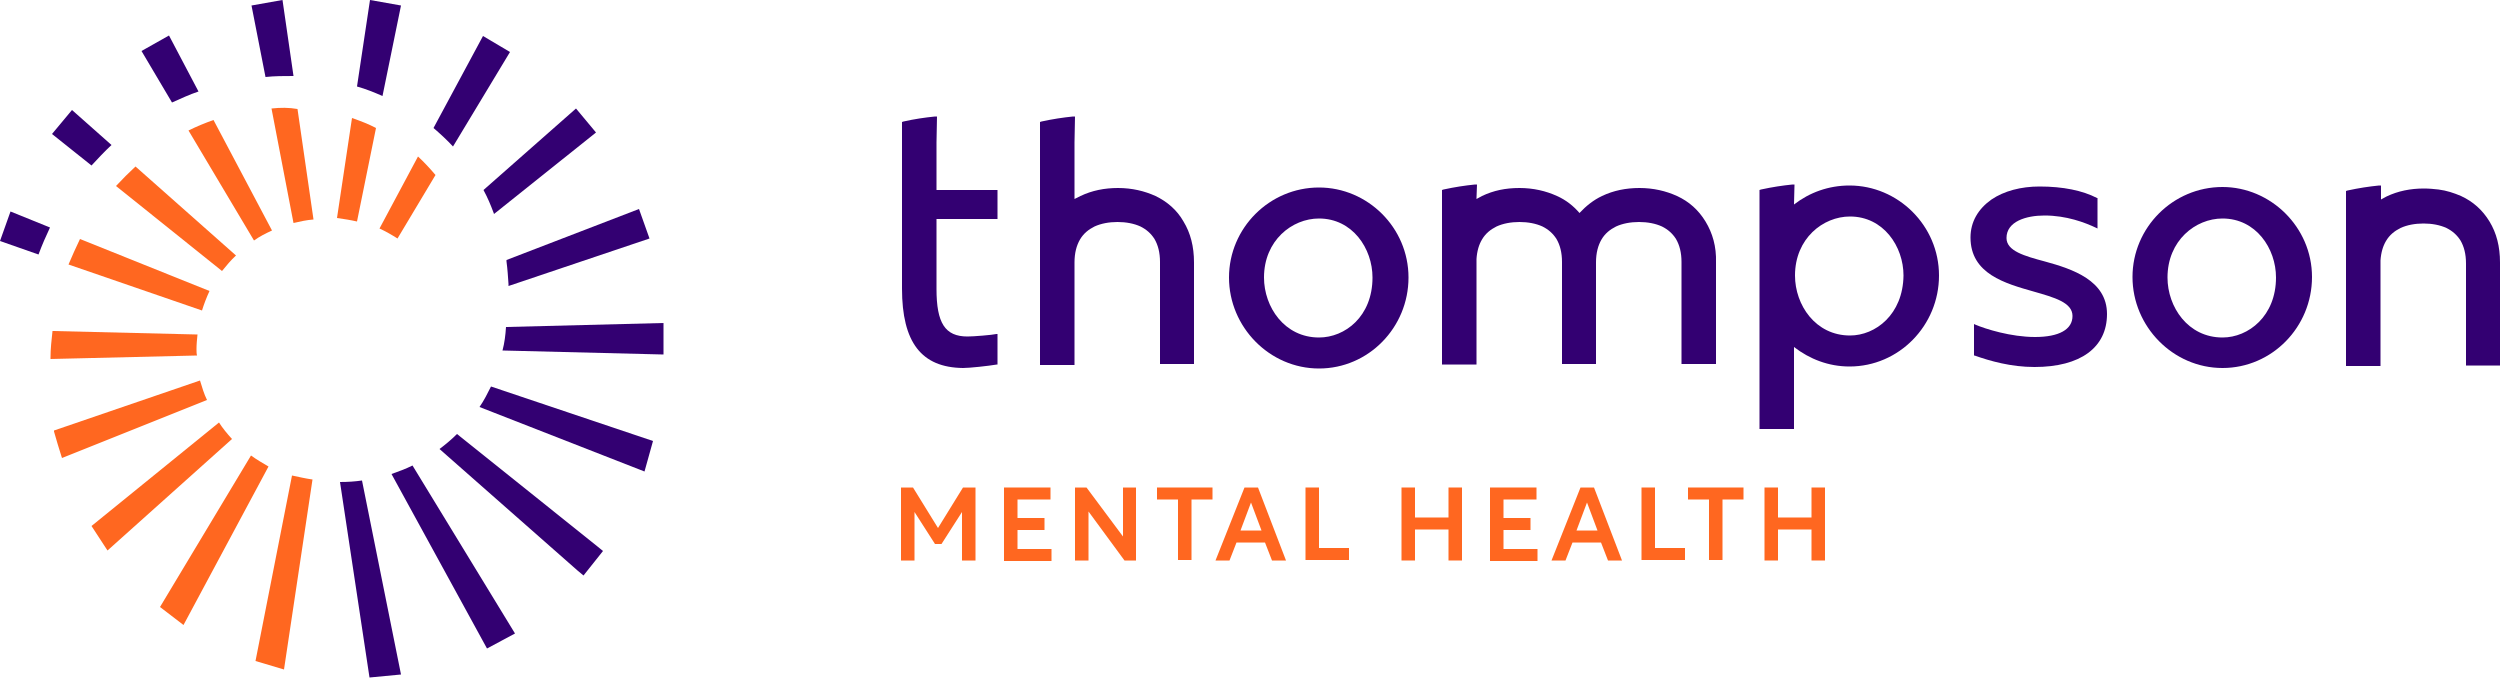 <?xml version="1.0" encoding="utf-8"?>
<!-- Generator: Adobe Illustrator 28.0.0, SVG Export Plug-In . SVG Version: 6.00 Build 0)  -->
<svg version="1.1" id="Designs" xmlns="http://www.w3.org/2000/svg" xmlns:xlink="http://www.w3.org/1999/xlink" x="0px" y="0px"
	 viewBox="0 0 500 135.5" style="enable-background:new 0 0 500 135.5;" xml:space="preserve">
<style type="text/css">
	.st0{fill:#330072;}
	.st1{fill:#FF6720;}
</style>
<path class="st0" d="M500,52.5c0-3.2-0.7-5.9-2.1-8.2c-1.4-2.3-3.3-4-5.7-5.1c-1.4-0.6-2.9-1.1-4.5-1.3c-0.9-0.1-1.9-0.2-2.9-0.2
	c-2.7,0-5.2,0.5-7.5,1.6c-0.4,0.2-0.7,0.4-1.1,0.6v-0.2l0,0l0,0v0l0,0l0-1.2l0-1.4l-0.4,0c-2,0.2-4,0.5-6.3,1l-0.3,0.1l0,0v0l0,0v0
	v0.1v9.1l0,0v25.7l0,0v0.1l0,0v0h6.9l0-21.1c0.1-1.6,0.5-2.9,1.1-3.9c0.7-1.2,1.7-2,2.9-2.6c1.3-0.6,2.9-0.9,4.6-0.9
	c1.7,0,3.3,0.3,4.6,0.9c1.2,0.6,2.1,1.4,2.8,2.5c0.7,1.2,1.1,2.7,1.1,4.6v20.4h6.8L500,52.5L500,52.5L500,52.5z"/>
<path class="st0" d="M231.1,39.2c-2.2-1-4.7-1.6-7.5-1.6c-2.7,0-5.2,0.5-7.5,1.6c-0.4,0.2-0.8,0.4-1.2,0.6V28.5l0.1-5.2l-0.4,0
	c-2,0.2-4,0.5-6.3,1l-0.3,0.1v0.1v48.5h6.9V52.5c0-1.9,0.4-3.4,1.1-4.6c0.7-1.2,1.7-2,2.9-2.6c1.3-0.6,2.9-0.9,4.6-0.9
	s3.3,0.3,4.6,0.9c1.2,0.6,2.1,1.4,2.8,2.5c0.7,1.2,1.1,2.7,1.1,4.6v20.4h6.8V52.5c0-3.2-0.7-5.9-2.1-8.2
	C235.4,42,233.4,40.3,231.1,39.2L231.1,39.2z"/>
<path class="st0" d="M263.8,37.5c-9.9,0-18,8.1-18,18s8.1,18.2,18,18.2c9.9,0,17.9-8.2,17.9-18.2S273.5,37.5,263.8,37.5z
	 M263.8,67.5c-6.9,0-11-6.1-11-12c0-7.4,5.6-11.8,11-11.8c6.7,0,10.7,6,10.7,11.8C274.5,63.3,269,67.5,263.8,67.5z"/>
<path class="st0" d="M409,52.3c-4.1-1.1-7.7-2.1-7.7-4.7c0-3.3,3.9-4.5,7.6-4.5c4.4,0,8.1,1.4,10.4,2.5l0.2,0.1v-6.1l-0.1,0
	c-2.9-1.5-6.8-2.3-11.5-2.3c-3.7,0-7.1,0.9-9.6,2.6c-2.7,1.9-4.2,4.5-4.2,7.6c0,7.3,7,9.2,12.6,10.8c4.2,1.2,7.8,2.2,7.8,4.9
	s-2.7,4.2-7.5,4.2s-9.9-1.6-12-2.5l-0.2-0.1v6.3l0.1,0c3.1,1.1,7.3,2.3,12,2.3c9.2,0,14.5-3.9,14.5-10.6S414.5,53.8,409,52.3
	L409,52.3z"/>
<path class="st0" d="M444.5,37.4c-9.9,0-18,8.1-18,18s8.1,18.2,18,18.2s17.9-8.2,17.9-18.2S454.1,37.4,444.5,37.4z M444.5,67.5
	c-6.9,0-11-6.1-11-12c0-7.4,5.6-11.8,11-11.8c6.7,0,10.7,6,10.7,11.8C455.2,63.2,449.7,67.5,444.5,67.5z"/>
<path class="st0" d="M341.1,44.3c-1.4-2.3-3.3-4-5.7-5.1c-2.2-1-4.7-1.6-7.5-1.6c-2.7,0-5.2,0.5-7.5,1.6c-1.7,0.8-3.2,2-4.5,3.4
	c-1.2-1.4-2.7-2.6-4.5-3.4c-2.2-1-4.7-1.6-7.5-1.6s-5.2,0.5-7.5,1.6c-0.4,0.2-0.7,0.4-1.1,0.6v-0.2l0,0h0l0.1-2.7l-0.4,0
	c-2,0.2-4,0.5-6.3,1l-0.3,0.1l0,0v0l0,0v0.1v34.8l0,0v0h6.9l0-21.1c0.1-1.6,0.5-2.9,1.1-3.9c0.7-1.2,1.7-2,2.9-2.6
	c1.3-0.6,2.9-0.9,4.6-0.9c1.7,0,3.3,0.3,4.6,0.9c1.2,0.6,2.1,1.4,2.8,2.5c0.7,1.2,1.1,2.7,1.1,4.6v20.4h6.8V52.5
	c0-1.9,0.4-3.4,1.1-4.6c0.7-1.2,1.7-2,2.9-2.6c1.3-0.6,2.9-0.9,4.6-0.9c1.7,0,3.3,0.3,4.6,0.9c1.2,0.6,2.1,1.4,2.8,2.5
	c0.7,1.2,1.1,2.7,1.1,4.6v20.4h6.9V52.5C343.3,49.3,342.5,46.6,341.1,44.3L341.1,44.3z"/>
<path class="st0" d="M369.9,37.1c-4.2,0-8,1.4-11.1,3.8l0,0l0.1-4l-0.4,0c-2,0.2-4,0.5-6.3,1l-0.3,0.1v0.1v11.1l0,0v36.6h6.9V69.4
	l0,0c3.1,2.4,6.9,3.9,11.1,3.9c9.9,0,17.9-8.2,17.9-18.2S379.6,37.1,369.9,37.1L369.9,37.1z M370,67.1c-6.9,0-11-6.1-11-12
	c0-7.4,5.6-11.8,11-11.8c6.7,0,10.7,6,10.7,11.8C380.6,62.9,375.1,67.1,370,67.1z"/>
<path class="st0" d="M199.5,43.8V38h-12.2v-9.5l0.1-5.2l-0.4,0c-2,0.2-4.1,0.5-6.3,1l-0.3,0.1v0.1v33.2c0,10.8,3.9,15.8,12.2,15.9
	c1.3,0,5-0.4,6.8-0.7l0.1,0v-6.1l-0.2,0c-0.9,0.2-4.6,0.5-5.8,0.5c-4.5,0-6.2-2.7-6.2-9.5V43.8L199.5,43.8L199.5,43.8z"/>
<path class="st0" d="M39.7,18.3L33.8,7.1l-5.5,3.1l6.1,10.3C36.2,19.7,37.9,18.9,39.7,18.3z"/>
<path class="st0" d="M58.7,15.2L56.5,0l-6.2,1.1l2.8,14.3C54.9,15.2,56.8,15.2,58.7,15.2z"/>
<path class="st0" d="M96.8,38.2c0.7,1.3,1.3,2.7,1.9,4.3l0.1,0.3l20.4-16.3l-4-4.8L96.7,38L96.8,38.2L96.8,38.2z"/>
<path class="st0" d="M90.6,29.3L102,10.4l-5.4-3.2l-9.9,18.4c0,0,0,0,0,0C88.1,26.8,89.4,28,90.6,29.3L90.6,29.3z"/>
<path class="st0" d="M101.3,52.3c0.2,1.5,0.3,3,0.4,4.5l0,0.4l28.2-9.5l-2.1-5.9L101.3,52C101.3,52,101.3,52.3,101.3,52.3z"/>
<path class="st0" d="M80.2,1.1L74,0l-2.6,17.3c1.8,0.5,3.5,1.2,5.1,1.9C76.5,19.2,80.2,1.1,80.2,1.1z"/>
<path class="st0" d="M0,48.2l7.7,2.7c0.7-1.9,1.5-3.7,2.3-5.4l-7.9-3.2L0,48.2L0,48.2z"/>
<path class="st0" d="M22.3,29l-7.9-7l-4,4.8l7.9,6.3C19.6,31.7,20.9,30.3,22.3,29L22.3,29z"/>
<path class="st0" d="M68,96.4l5.9,39.1l6.3-0.6l-7.8-38.8C71,96.3,69.6,96.4,68,96.4L68,96.4z"/>
<path class="st0" d="M82.5,93.1c-1.4,0.7-2.8,1.2-4.2,1.7l19.1,34.9l5.6-3L82.5,93.1L82.5,93.1z"/>
<path class="st0" d="M91.4,86.8c-1.1,1.1-2.3,2.1-3.5,3l27.6,24.3l1.2,1l3.9-4.9l-1.1-0.9L91.4,86.8z"/>
<path class="st0" d="M98.2,77.3c-0.7,1.4-1.4,2.8-2.3,4.1l33,12.9l1.7-6.1L98.2,77.3L98.2,77.3z"/>
<path class="st0" d="M101.2,65.4c-0.1,1.6-0.3,3.2-0.7,4.7l32.2,0.8l0-6.3L101.2,65.4L101.2,65.4z"/>
<path class="st1" d="M50.8,48.1c1.1-0.8,2.3-1.4,3.6-2L42.7,24c-1.7,0.6-3.4,1.3-5,2.1L50.8,48.1L50.8,48.1z"/>
<path class="st1" d="M54.3,21.7l4.4,22.9c1.3-0.3,2.6-0.6,4-0.7l-3.2-22.1C57.8,21.5,56.1,21.5,54.3,21.7L54.3,21.7z"/>
<path class="st1" d="M13.7,52.9l26.7,9.2c0.4-1.3,0.9-2.6,1.5-3.9L16,47.8C15.2,49.5,14.4,51.2,13.7,52.9z"/>
<path class="st1" d="M47.2,51.1L27.1,33.3c-1.3,1.2-2.6,2.5-3.9,3.9l21.2,17C45.3,53.1,46.2,52,47.2,51.1z"/>
<path class="st1" d="M79.5,47.7l7.6-12.7c-1.1-1.3-2.3-2.6-3.5-3.7l-7.7,14.4C77.2,46.3,78.4,47,79.5,47.7L79.5,47.7z"/>
<path class="st1" d="M71.4,44.3l3.8-18.7c-1.5-0.8-3.1-1.4-4.8-2l-3,20C68.8,43.8,70.1,44,71.4,44.3z"/>
<path class="st1" d="M40,76.1l-29.2,10l0,0.2c0.5,1.8,1,3.4,1.5,5l0.1,0.3L41.4,80C40.8,78.8,40.4,77.4,40,76.1L40,76.1z"/>
<path class="st1" d="M43.8,84.5l-25.5,20.7l3.2,4.9l24.9-22.3C45.4,86.7,44.5,85.6,43.8,84.5L43.8,84.5z"/>
<path class="st1" d="M39.3,69.8c0-1,0.1-1.9,0.2-2.9l-29-0.7c-0.2,1.8-0.4,3.6-0.4,5.4v0.2l29.3-0.7C39.3,70.7,39.3,70.3,39.3,69.8z
	"/>
<path class="st1" d="M58.4,95.1l-7.3,37.1l5.7,1.7l5.7-38C61.1,95.7,59.8,95.4,58.4,95.1L58.4,95.1z"/>
<path class="st1" d="M50.2,91.1L32,121.4c1.5,1.1,3.2,2.5,4.7,3.6l17-31.7C52.5,92.6,51.3,91.9,50.2,91.1L50.2,91.1z"/>
<path class="st1" d="M187,108.8l-4.1-6.4v9.7h-2.7V97.5h2.4l5,8.1l5-8.1h2.5v14.6h-2.7v-9.7l-4.1,6.4H187L187,108.8z"/>
<path class="st1" d="M200.8,97.5h9.3v2.4h-6.6v3.7h5.4v2.4h-5.4v3.8h6.8v2.4h-9.5V97.5L200.8,97.5z"/>
<path class="st1" d="M227.2,97.5v14.6h-2.3l-7.2-9.8v9.8H215V97.5h2.3l7.3,9.8v-9.8H227.2L227.2,97.5z"/>
<path class="st1" d="M235.6,99.9h-4.2v-2.4h11.1v2.4h-4.2v12.1h-2.7L235.6,99.9L235.6,99.9z"/>
<path class="st1" d="M248.9,97.5h2.7l5.6,14.6h-2.8l-1.4-3.6h-5.7l-1.4,3.6h-2.8L248.9,97.5L248.9,97.5z M252.3,106.1l-2.1-5.6
	l-2.1,5.6H252.3L252.3,106.1z"/>
<path class="st1" d="M261.1,97.5h2.7v12.1h6v2.4h-8.7V97.5z"/>
<path class="st1" d="M280.3,97.5h2.7v6h6.7v-6h2.7v14.6h-2.7v-6.2H283v6.2h-2.7V97.5z"/>
<path class="st1" d="M298,97.5h9.3v2.4h-6.6v3.7h5.4v2.4h-5.4v3.8h6.8v2.4H298V97.5L298,97.5z"/>
<path class="st1" d="M316.1,97.5h2.7l5.6,14.6h-2.8l-1.4-3.6h-5.7l-1.4,3.6h-2.8L316.1,97.5L316.1,97.5z M319.5,106.1l-2.1-5.6
	l-2.1,5.6H319.5L319.5,106.1z"/>
<path class="st1" d="M328.3,97.5h2.7v12.1h6v2.4h-8.7V97.5z"/>
<path class="st1" d="M341.8,99.9h-4.2v-2.4h11.1v2.4h-4.2v12.1h-2.7L341.8,99.9L341.8,99.9z"/>
<path class="st1" d="M352.9,97.5h2.7v6h6.7v-6h2.7v14.6h-2.7v-6.2h-6.7v6.2h-2.7V97.5z"/>
</svg>
